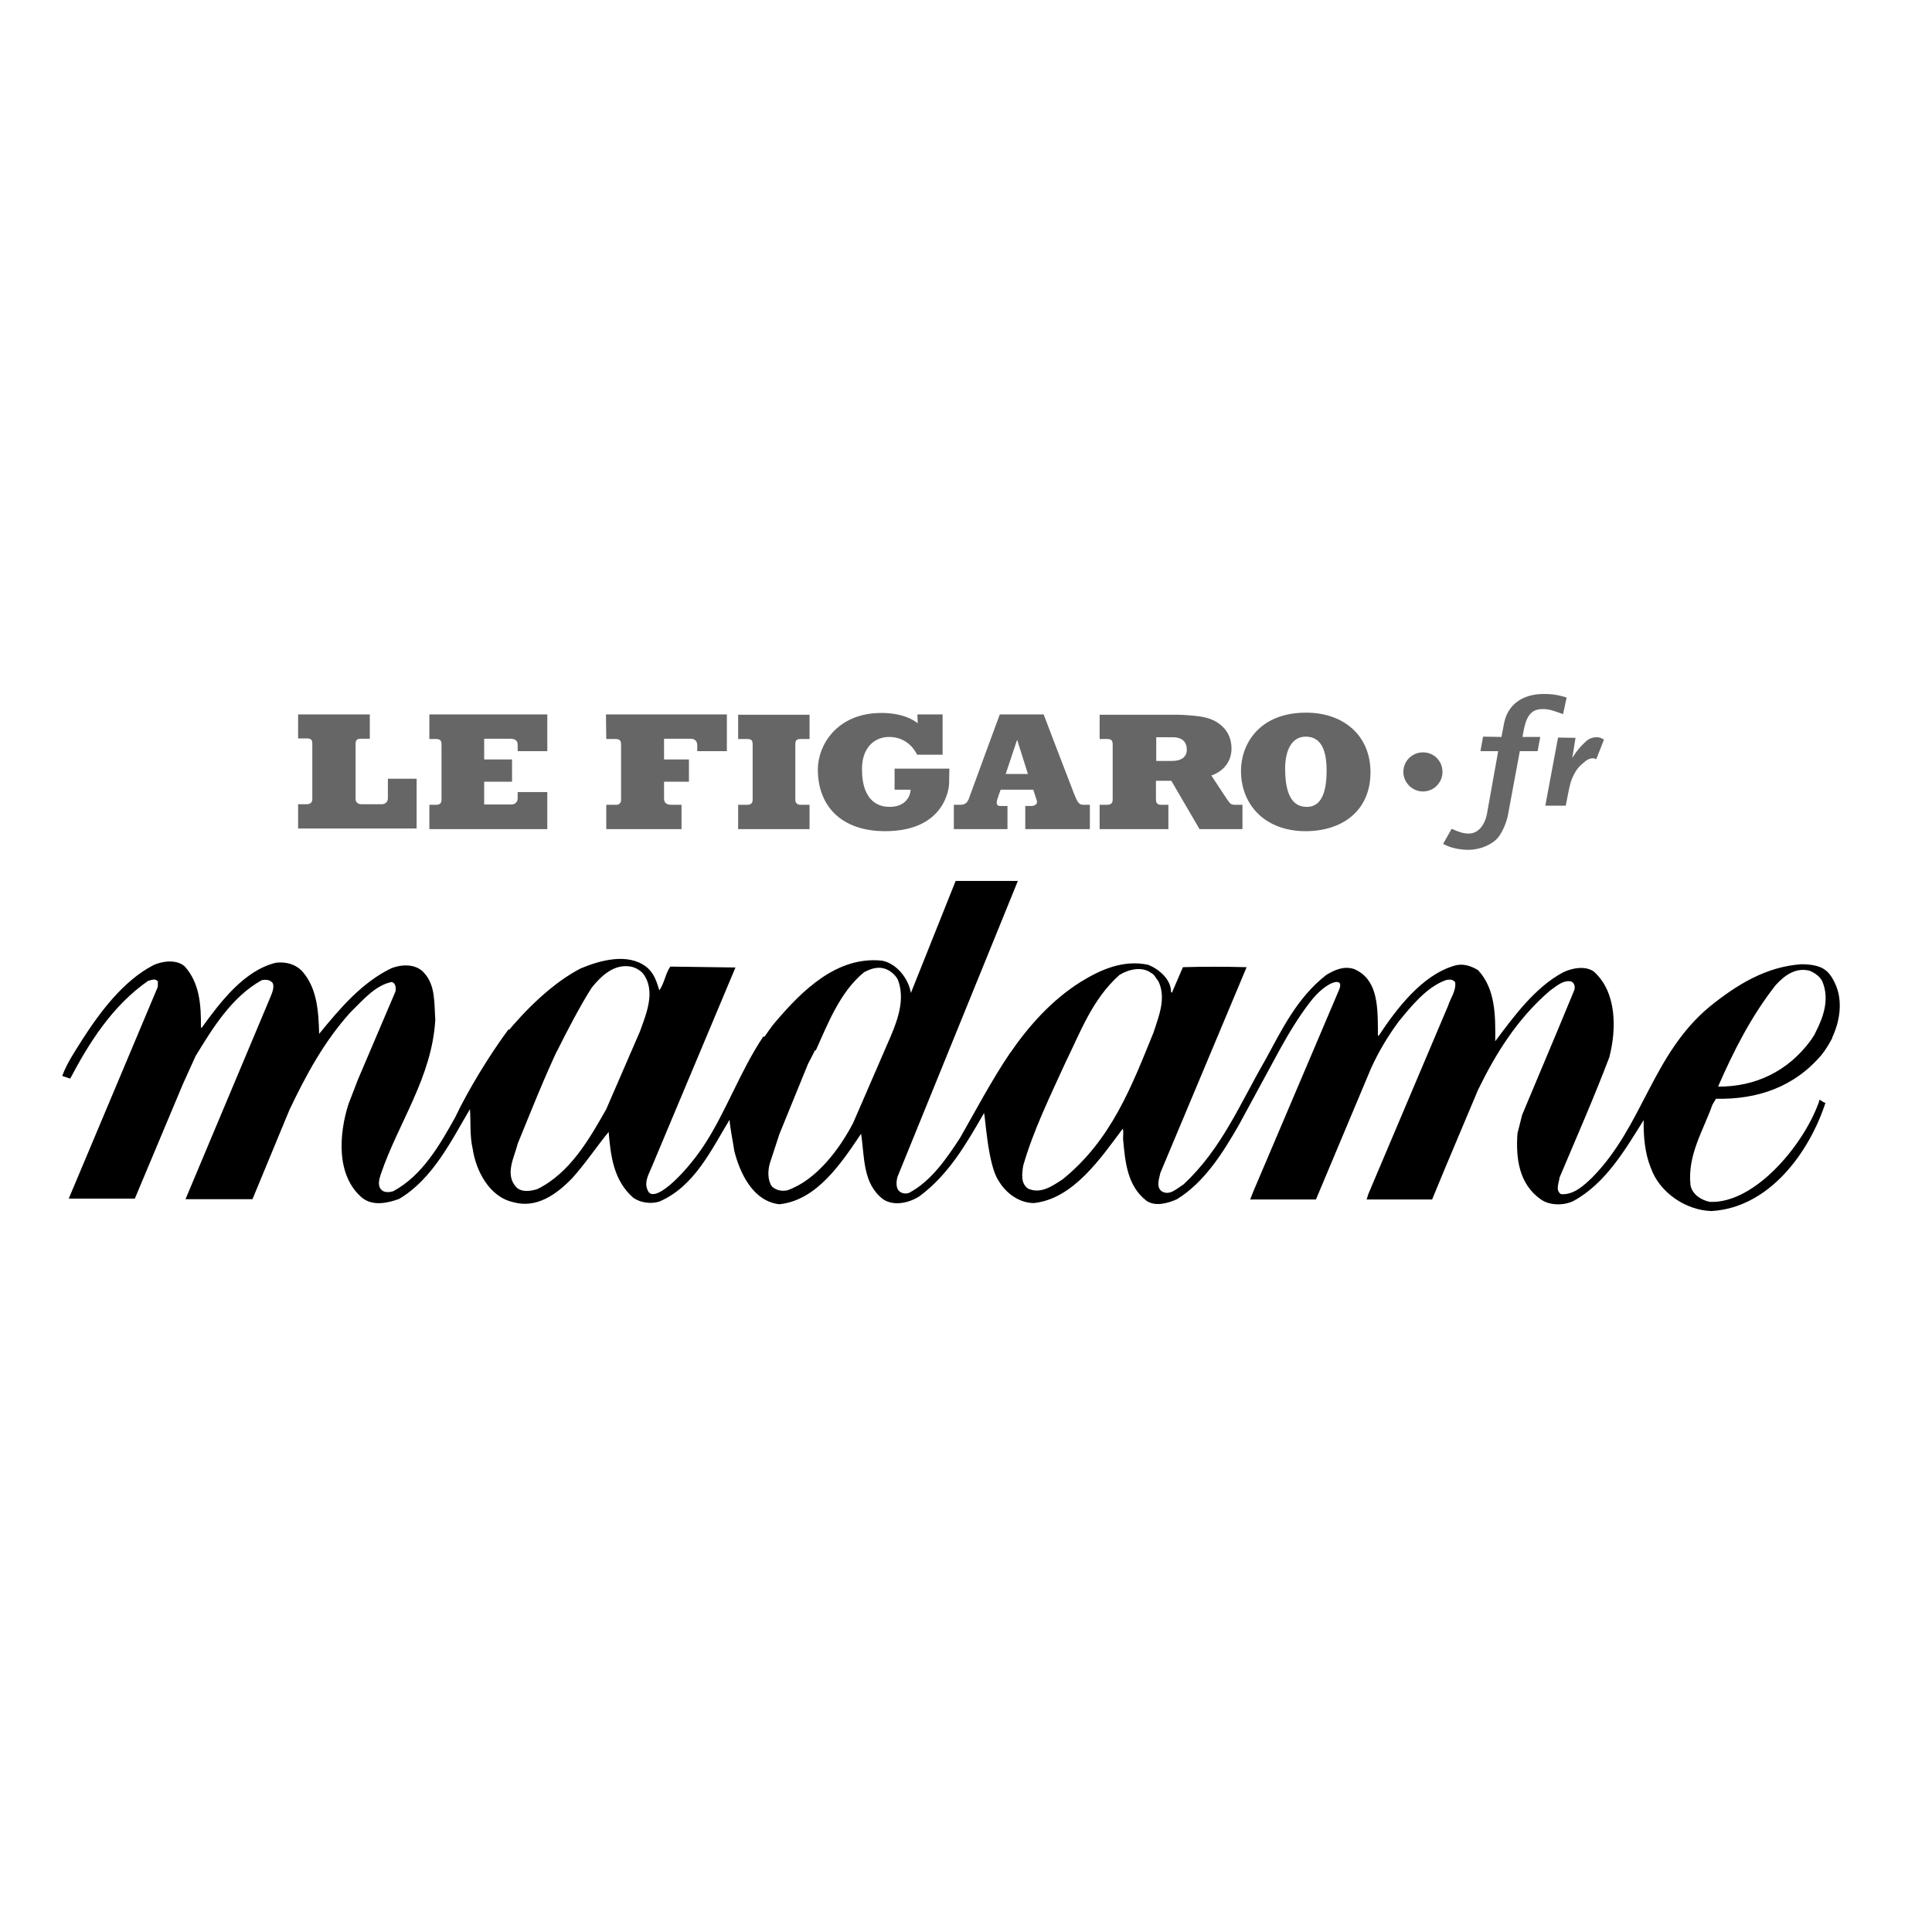 <svg xml:space="preserve" style="enable-background:new 0 0 652 652;" viewBox="0 0 652 652" y="0px" x="0px" xmlns:xlink="http://www.w3.org/1999/xlink" xmlns="http://www.w3.org/2000/svg" id="layer" version="1.1">
<style type="text/css">
	.st0{opacity:0.6;}
</style>
<g class="st0">
	<g>
		<g>
			<path d="M100.6,241.1h24.2v8.2c0,0-1.7,0-3,0c-1.4,0-1.8,0.5-1.8,1.9c0,1.4,0,17.7,0,18.5c0,0.9,0.7,1.7,1.9,1.7c1.2,0,6.1,0,7,0
				s2-0.6,2-2c0-1.3,0-6.6,0-6.6h9.7v16.8h-40v-8.2c0,0,1.8,0,2.8,0c1.3,0,2-0.5,2-1.8c0-0.9,0-17.5,0-18.5c0-1.2-0.2-1.9-1.8-1.9
				c-1.5,0-3,0-3,0L100.6,241.1L100.6,241.1z"></path>
			<path d="M144.9,241.1h39.8v12.4h-10c0,0,0-0.8,0-2.1c0-1.3-0.6-2.1-2.6-2.1c-1.9,0-8.7,0-8.7,0v7h9.4v7.5h-9.4v7.7
				c0,0,7.5,0,9.1,0c1.2,0,2.2-0.7,2.2-2.1c0-1,0-2.1,0-2.1h10v12.5h-39.8v-8.2c0,0,1.2,0,2.2,0c1.2,0,1.9-0.5,1.9-1.6
				c0-1,0-17.4,0-18.6c0-1.2-0.2-2-1.8-2c-1.6,0-2.3,0-2.3,0L144.9,241.1L144.9,241.1z"></path>
			<path d="M204.5,241.1h40.8v12.4h-10c0,0,0-0.8,0-2.1c0-1.1-0.7-2.1-2.2-2.1c-1.9,0-9,0-9,0v7h8.4v7.5h-8.4c0,0,0,3.6,0,5.6
				c0,1.5,0.7,2.2,2.7,2.2c1.5,0,3.2,0,3.2,0v8.2h-25.4v-8.2c0,0,2.4,0,3.4,0c1,0,1.6-0.7,1.6-1.6c0-1,0-17.4,0-18.6s-0.2-2-1.8-2
				c-1.6,0-3.2,0-3.2,0L204.5,241.1L204.5,241.1z"></path>
			<path d="M268.4,251.3c0-1.5,0.4-1.9,1.8-1.9c1.2,0,3,0,3,0v-8.2h-24.1v8.2c0,0,1.6,0,3.1,0c1.6,0,1.8,0.7,1.8,1.9
				c0,0.4,0,17.7,0,18.6c0,1.4-0.9,1.7-1.9,1.7c-1.2,0-3,0-3,0v8.2h24.1v-8.2c0,0-1.5,0-2.9,0c-1.2,0-1.9-0.5-1.9-1.8
				C268.4,269.4,268.4,252.1,268.4,251.3z"></path>
			<path d="M309.6,241.1h8.5v13.6h-8.6c0,0-2.5-6-9.4-6c-5.2,0-9.2,3.8-9.2,10.8c0,11.8,6.5,12.8,9.3,12.8c5.8,0,7.1-4.1,7.1-5.8
				h-5.4v-7.1h18.5c0,0-0.1,2.9-0.1,5c0,1-1,16.1-21.6,16.1c-14.9,0-22.7-8.6-22.7-20.8c0-8.1,6.3-19.1,21.5-19.1
				c8.5,0,12.2,3.5,12.2,3.5L309.6,241.1L309.6,241.1z"></path>
			<path d="M365.5,271.6c-1.6,0-2.1-1.5-3.1-3.9c-0.8-2-10.2-26.6-10.2-26.6h-14.8c0,0-10.1,27.4-10.5,28.6
				c-0.6,1.4-1.4,1.9-2.9,1.9c-1.4,0-2.1,0-2.1,0v8.2h18.1V272c0,0-1.4,0-2.5,0c-1.1,0-1.3-0.8-1-2c0.4-1.4,1.2-3.5,1.2-3.5h11
				c0,0,0.6,1.9,1.2,3.7c0.4,1.3-1,1.8-1.8,1.8c-0.8,0-2.1,0-2.1,0v7.8h21.8v-8.2C367.7,271.6,367.3,271.6,365.5,271.6z
				 M339.4,261.2l3.8-11.4h0.1l3.6,11.4H339.4z"></path>
			<path d="M416.7,271.6c-1.5,0-1.7-0.7-2.5-1.7c-0.7-1-5.4-8.2-5.4-8.2s6.8-1.9,6.8-9.1c0-7.2-6-9.8-8.6-10.4c-2.5-0.7-8.1-1-9.6-1
				c-0.5,0-7.4,0-7.4,0h-18.9v8.2c0,0,1.1,0,2.6,0c1.6,0,1.8,0.8,1.8,1.9c0,0.4,0,17.6,0,18.4c0,0.8-0.1,1.9-1.9,1.9
				c-1.2,0-2.5,0-2.5,0v8.2h23.2v-8.2c0,0-0.9,0-2.4,0c-1.6,0-1.8-0.9-1.8-1.9c0-0.1,0-2.9,0-6.2l0,0h5.2l9.5,16.3h14.5v-8.2
				C419.4,271.6,418.2,271.6,416.7,271.6z M395.5,256.8c-1.7,0-5.3,0-5.3,0l0,0c0-3.8,0-7.2,0-8c1.6,0,4.4,0,5.7,0
				c1.7,0,4.6,0.6,4.6,4.1C400.6,255.5,398.6,256.8,395.5,256.8z"></path>
			<path d="M440.8,240.5c-16.1,0-22,10.9-22,19.6c0,11.5,8.1,20.4,21.8,20.4c12.2,0,21.9-6.7,21.9-19.9
				C462.5,248.1,453.3,240.5,440.8,240.5z M441,272.3c-3.5,0-7.3-2.1-7.3-12.9c0-6.6,2.5-10.8,6.9-10.8c4.1,0,7.1,2.7,7.1,11.5
				C447.7,269.7,444.6,272.3,441,272.3z"></path>
		</g>
		<g>
			<path d="M527.5,241c-3.4-1.2-4.6-1.7-6.9-1.7c-3.5,0-5.3,1.9-6.3,6.7l-0.5,2.7h6l-0.9,4.8h-6l-4,21.5c-0.5,2.7-1.9,5.8-3.3,7.6
				c-2.1,2.5-6.1,4.2-10.2,4.2c-0.9,0-2-0.1-3.3-0.3c-2-0.4-2.9-0.6-5.1-1.7l2.9-5.1c2.7,1.2,4,1.6,5.8,1.6c3,0,5.3-2.6,6.1-6.6
				l3.8-21.2h-6l0.9-4.9l6.2,0.1l0.9-4.7c1.2-6.1,6.1-9.8,13.3-9.8c0.8,0,1.6,0,2.6,0.1c1.3,0.1,3,0.4,5.2,1.1L527.5,241z"></path>
			<path d="M538.7,256.2c-0.5-0.2-0.7-0.3-1.1-0.3c-1,0-2,0.4-3.2,1.5c-1.5,1.2-2.6,2.6-3.4,4.3c-0.8,1.6-1.2,3-1.8,6.1l-0.8,4.1
				h-6.9l4.3-23l5.9,0.1l-1.1,6.8c0.5-0.8,0.9-1.4,1.2-1.8c0.9-1.3,2-2.5,3.1-3.5c1.2-1.2,2.4-1.7,4-1.7c0.9,0,1.4,0.2,2.4,0.8
				L538.7,256.2z"></path>
		</g>
		<path d="M486.8,260.5c0,3.7-3,6.6-6.6,6.6c-3.6,0-6.6-3-6.6-6.6c0-3.7,3-6.6,6.6-6.6C483.9,253.9,486.8,256.8,486.8,260.5z"></path>
	</g>
</g>
<path d="M612.5,348.9c-0.4,0.7-1.1,1.7-1.5,2.3c-7.6,10.3-18.6,15.6-31.2,15.5c5.2-11.9,11.1-23.6,19.4-34.2
	c3.1-3.4,6.8-6.1,11.5-4.9c1.7,0.7,3.7,2,4.4,3.9c2.3,5.7,0.3,11.7-2.4,16.9c-0.1,0.2-0.3,0.7-0.4,0.8l5.9,1.2
	c2.7-5.6,3.9-12.7,1-18.7c-2.1-4.4-4.4-6.2-11.2-6.3c-11.9,0.8-21.7,6.8-30.9,14.2c-19.6,16.2-22.5,40.2-39.7,57.7
	c-3.1,3-6.4,6-10.6,5.7c-2-1.3-0.7-3.7-0.5-5.6c5.7-13.5,11.6-26.9,16.8-40.6c2.5-9.6,2.5-22-5.2-28.9c-2.9-2.1-7.4-1.2-10.3,0.2
	c-9.5,5-16.8,15-23,23.3c0.1-8.6,0.1-17.7-5.8-24c-2.3-1.4-5.1-2.4-8-1.5c-10.9,3.2-19.4,14.4-25.5,23.6H465v-3.2
	c-0.1-7.5-0.4-16.1-8.1-19.3c-3.5-1.1-6.6,0.4-9.3,2c-10,7.8-15.1,18.7-20.7,28.9c-8.3,14.3-14.6,29.9-27.6,41.9
	c-2.2,1.3-4.6,3.9-7.3,2.2c-1.9-1.5-0.8-4.3-0.4-6.2l29.1-69.4c-7.5-0.2-14.7-0.2-21.5,0l-3.7,8.6l-0.3-0.2c0-4.3-4-7.7-7.7-9.2
	c-8.4-1.8-16,1.6-22.7,5.7c-9.9,6.2-17.7,15-24,24.2l18.5,3.6c5.2-10.4,9.1-21.7,18.5-30.1c2.9-1.8,7.5-3,10.6-0.7
	c1.2,0.5,1.7,1.9,2.5,2.8c2.8,5.7,0.1,12-1.6,17.3c-7.3,17.9-14.1,36.2-30.7,49.6c-3.4,2.2-7.4,5.1-11.7,3.1c-2.5-1.8-2-5-1.6-7.7
	c3.4-11.9,9.2-23.7,14.3-34.9l-18.7-3.2c-6.1,9-11.7,19.6-16.9,28.7c-4.5,6.9-9.8,14.7-17.3,18.6c-1.3,0.4-2.7,0.1-3.5-0.9
	c-0.9-1.2-0.7-3.2-0.3-4.6l40.6-99.8c-7.2,0-13.4,0-21,0l-15.1,37.8c-0.8-4.8-4.7-9.9-9.7-10.9c-15.1-1.6-26.8,9.8-36.2,20.9
	c-1.3,1.5-2.9,3.9-4,5.5l17.8,3.9c4-8.8,8.1-19.7,16.3-26.4c2.1-1.1,4.5-2,7-1.2c1.8,0.6,3.5,2,4.4,3.7c2.5,6.5,0,13.4-2.4,19.1
	L287.9,379c-4.6,8.8-12.4,19.3-22.2,22.7c-1.9,0.4-3.8,0-5.2-1.3c-1.5-2.1-1.4-5.4-0.7-7.8l3.2-9.8l9.7-23.8c1-1.9,2-3.8,2.9-5.7
	l-18-3.5c-7.8,11.6-12.6,25.5-20.2,37c-6.4,9.6-17.1,20.1-18.9,14.7c-1.1-2.5,0.3-5,1.2-7.1l28.5-67.9l-22-0.3c-1.7,2.5-2,5.7-3.7,8
	c-0.9-2.9-1.7-5.8-4.5-8c-6.3-4.7-15.5-2.1-22,0.6c-9.4,4.8-18.7,14-25.4,22.2l17.4,5.7c2.9-5.9,8-15.7,11.7-21.4
	c3.3-4.1,7.6-8.1,13.2-7.1c1.5,0.3,2.9,1.1,4,2.2c4.6,5.9,1.2,13.7-0.9,19.6l-11.4,26.3c-5.6,9.9-12.2,21.6-23.3,27
	c-2.2,0.7-5.4,1.2-7.2-0.8c-3.8-4.3-0.5-10,0.6-14.5c4.5-11,8.9-22.2,14-32.9l-17.1-5.7c-6.4,8.6-13.7,20.6-18,29.7
	c-5.1,9.1-11,19.6-20.9,24.9c-1.3,0.4-3.2,0.6-4.2-0.7c-1.1-1.4-0.5-3.5,0-5c5.9-17.4,17.3-32.7,18.4-52.2
	c-0.4-5.6,0.1-11.6-3.8-15.8c-2.7-3.1-7.5-2.9-10.9-1.6c-9.9,4.7-17.4,13.5-24.5,22.2c-0.2-7.7-0.7-15.3-5.6-21
	c-2.4-2.6-5.7-3.4-9-3c-10.7,2.6-18.7,13.2-25,21.9h-0.3c0.1-7.5-0.4-15.1-5.5-20.7c-2.7-2.4-7.5-1.8-10.5-0.4
	c-10.1,5.2-18.1,15.9-24,25.1c-2.5,4-5.2,7.9-6.8,12.3l2.7,0.9c6.3-12,14.2-24.6,26.3-33c1.1-0.2,2.5-1,3.3,0.3
	c-0.1,0.5,0.1,1.5-0.2,2.1l-29.9,71.1h22.3l16.2-38.6l4.3-9.5c5.7-9.3,12.1-19.9,22.3-25.6c1.3-0.3,2.8-0.2,3.7,0.9
	c0.6,1.3,0,2.9-0.5,4.2l-28.9,68.8l22.6,0l12.5-30.2c5.5-11.5,11.5-22.8,20.5-32.8c4.2-4.1,8.4-9.2,14-10.3c1.4,0.4,1.4,1.9,1.3,3.1
	l-12.7,29.8l-3.2,8.3c-3.2,10-4.3,24.2,4.7,31.7c3.6,2.8,8.6,1.7,12.4,0.3c11.4-6.8,17.5-19.5,23.9-30.3c0.3,4.2-0.1,9.1,0.9,13.3
	c1.1,7.5,5.6,16.3,13.7,18.1c7.8,2.2,14.5-2.5,19.9-8.1c4.5-5,8.2-10.6,12.3-15.6c0.7,8.3,1.7,16.4,8.3,22.2
	c2.4,1.7,5.9,2.2,8.8,1.3c11.9-5.1,17.6-17.6,23.7-27.6c0.3,3.6,1.1,7,1.6,10.5c1.9,7.5,6.3,17,15.2,18c12.7-1.3,21-14,27.6-23.8
	c1.2,8,0.5,16.8,7.4,22.1c3.7,2.5,8.9,1.2,12.3-1c10.1-7.5,16-18.1,21.8-28.1c0.4,1.3,1.3,17.5,4.8,22.7c2.5,4.4,7.1,7.7,12,7.7
	c13.3-1.4,22.6-15.2,30-25.1c0.3,1,0.1,2.2,0.1,3.4c0.7,7.8,1.4,16,8,21c3,2,7.3,0.7,10.2-0.6c9.4-5.8,15.6-15.9,20.8-24.9l14-25.8
	c3-5.4,6.3-10.9,10.1-15.8c5.4-7.1,11.6-8.8,9.9-4.4L423,402l-1.1,2.8h22.2l18.6-44.3c2.5-5.5,5.6-10.7,9.2-15.6
	c4.3-5.3,9.4-11.6,15.7-14c1-0.4,2.9-0.6,3.5,0.7c0.3,2.9-1.6,5.2-2.4,7.8l-26.9,63.5l-0.6,1.9h22.1l4.3-10.4l11.2-26.6
	c5.9-12.1,13.2-24,24.3-33.5c2.2-1.5,4.3-3.6,7.1-3.1c1.2,0.5,1.4,1.9,1.1,2.9l-5.6,13.5l-12,28.6l-1.6,6.3
	c-0.6,8.6,0.6,17.1,7.8,22.2c3,2.2,7.8,2.2,11.1,0.6c11-6,17.6-17.6,23.7-27.3c-0.1,5.5,0.4,11.2,2.4,16.1
	c2.9,8.3,11.7,14.3,20.4,14.6c19.7-1.1,33.2-20,38.6-36.7c0,0,0.4,0.8-2-0.9c-4.7,14.4-21.6,35.2-37.1,34.5
	c-2.9-0.6-5.9-2.5-6.5-5.6c-1.1-10.2,4.3-18.4,7.4-27.2l1.2-2c14.1,0.3,26.5-4,35.7-14.9c1.3-1.6,2.6-3.8,3.6-5.7L612.5,348.9"></path>
</svg>
